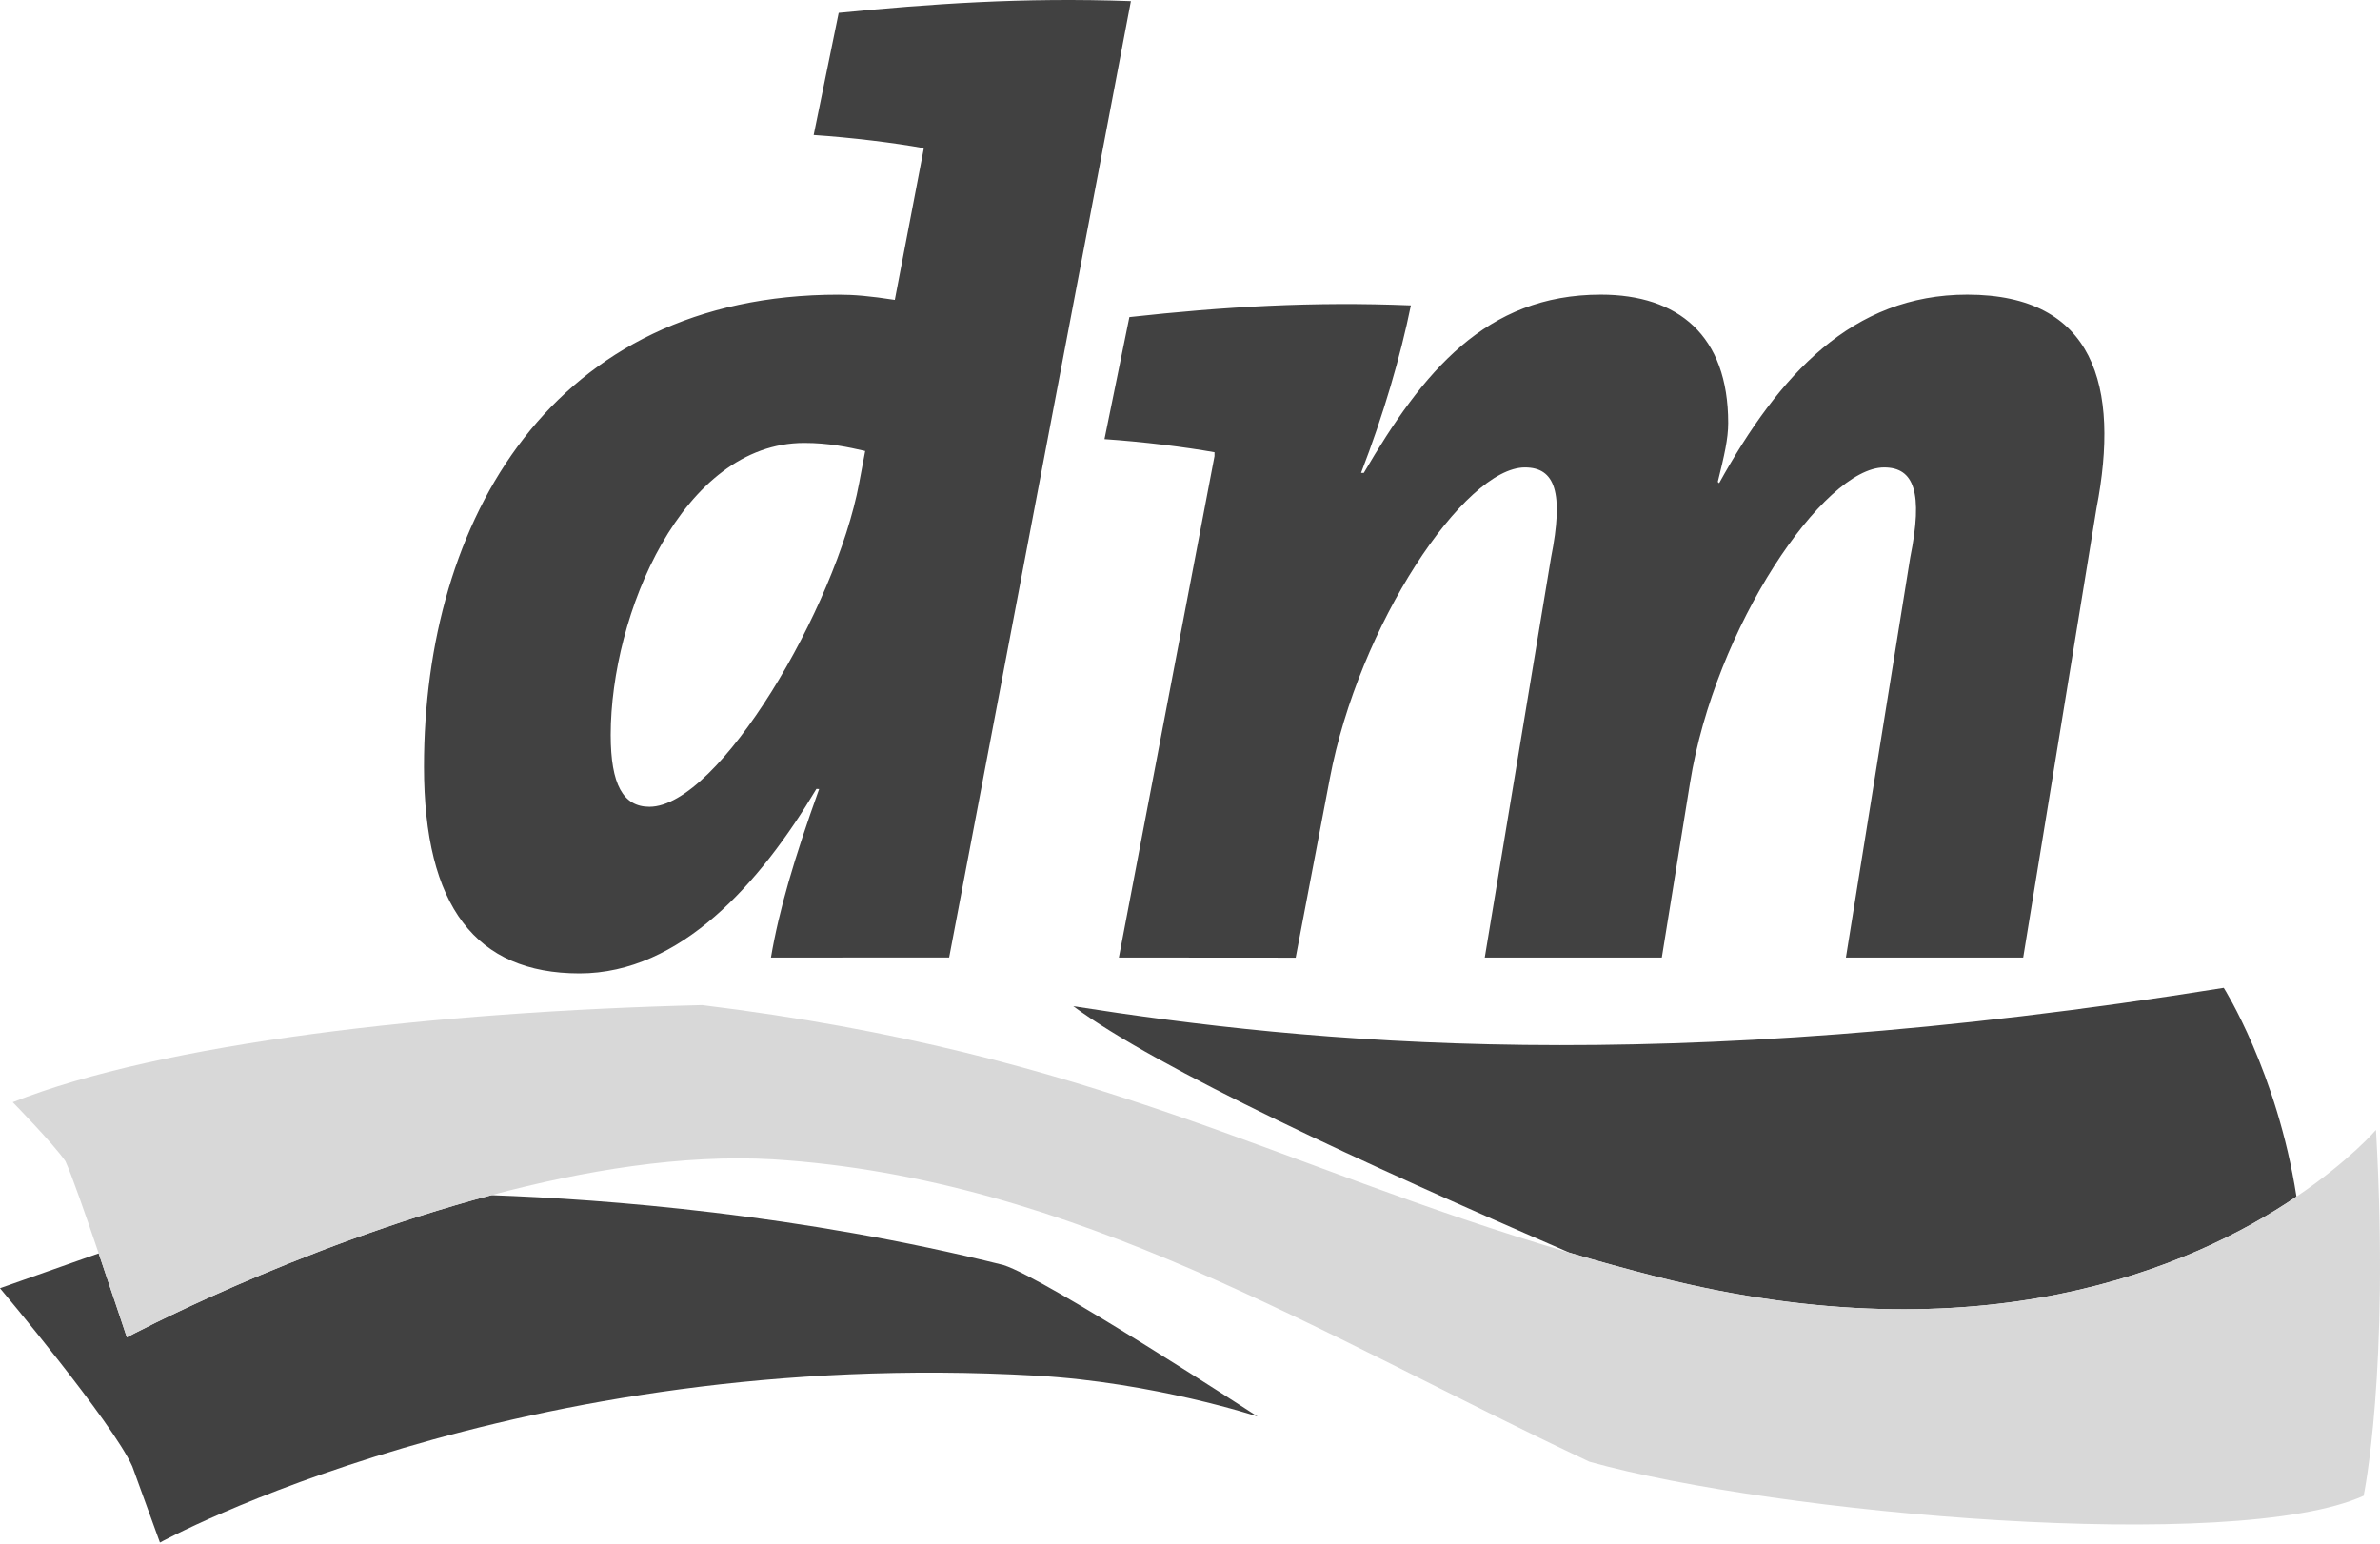 <?xml version="1.0" encoding="UTF-8"?>
<svg width="74px" height="48px" viewBox="0 0 74 48" version="1.1" xmlns="http://www.w3.org/2000/svg" xmlns:xlink="http://www.w3.org/1999/xlink">
    <!-- Generator: Sketch 55.1 (78136) - https://sketchapp.com -->
    <title>Partner_Logo_7</title>
    <desc>Created with Sketch.</desc>
    <g id="Page-2" stroke="none" stroke-width="1" fill="none" fill-rule="evenodd">
        <g id="Partner_Logo_7" fill-rule="nonzero">
            <path d="M71.403,37.209 C68.153,39.414 61.627,42.248 51.559,39.714 C50.595,39.465 49.676,39.217 48.793,38.949 C42.439,36.199 35.985,33.226 33.371,31.288 C40.656,32.43 51.561,33.545 69.142,30.717 C69.142,30.717 70.799,33.329 71.403,37.209 M3.068,38.974 L0,40.057 C0,40.057 3.5,44.226 4.114,45.598 L4.973,47.966 C4.973,47.966 16.073,41.856 32.221,42.777 C35.885,42.985 39.101,44.047 39.101,44.047 C39.101,44.047 32.522,39.754 31.202,39.337 C24.87,37.757 18.842,37.291 15.276,37.164 C9.163,38.789 3.944,41.584 3.944,41.584 C3.944,41.584 3.522,40.31 3.068,38.974" id="Shape" fill="#414141"></path>
            <path d="M73.875,35.135 C73.875,35.135 73.059,36.092 71.403,37.209 C68.152,39.414 61.627,42.248 51.559,39.712 C50.595,39.463 49.679,39.217 48.791,38.95 C39.608,36.252 34.15,32.767 21.832,31.254 C13.486,31.458 5.025,32.437 0.396,34.273 C0.396,34.273 1.663,35.567 2.034,36.107 C2.221,36.508 2.658,37.762 3.069,38.974 C3.522,40.31 3.944,41.584 3.944,41.584 C3.944,41.584 9.163,38.789 15.276,37.164 C18.144,36.396 21.219,35.888 24.034,36.05 C33.433,36.643 41.014,41.503 49.42,45.453 C55.254,47.083 69.479,48.32 73.491,46.511 C73.491,46.511 74.304,42.658 73.875,35.135" id="Path" fill="#D8D8D8"></path>
            <path d="M25.004,13.773 C21.219,13.773 18.988,19.108 18.988,22.853 C18.988,24.397 19.378,25.087 20.192,25.087 C22.348,25.087 25.993,18.888 26.713,15.022 L26.901,14.024 C26.373,13.903 25.776,13.773 25.004,13.773 L25.004,13.773 Z M29.511,29.774 L23.971,29.775 C24.217,28.317 24.694,26.692 25.469,24.535 L25.384,24.532 C23.638,27.46 21.161,30.268 18.017,30.268 C14.799,30.266 13.184,28.193 13.183,23.838 C13.183,16.178 17.163,9.162 26.077,9.163 C26.561,9.163 27.05,9.206 27.822,9.325 L28.718,4.643 L28.718,4.606 C27.82,4.442 26.483,4.277 25.299,4.198 L26.077,0.4 C28.898,0.124 31.79,-0.087 35.162,0.036 L29.511,29.774 Z M62.906,29.775 L57.394,29.775 L59.392,17.344 C59.804,15.307 59.511,14.535 58.582,14.535 C56.707,14.535 53.322,19.492 52.547,24.345 L51.67,29.775 L46.165,29.775 L48.225,17.344 C48.63,15.307 48.349,14.535 47.413,14.535 C45.538,14.535 42.246,19.425 41.344,24.225 L40.286,29.779 L34.788,29.775 L37.762,14.184 L37.762,14.063 C36.866,13.902 35.526,13.735 34.341,13.655 L35.115,9.86 C38.046,9.536 40.816,9.371 43.868,9.496 C43.545,11.083 43.013,12.91 42.319,14.704 L42.404,14.706 C44.236,11.573 46.192,9.162 49.774,9.162 C52.176,9.163 53.734,10.425 53.734,13.154 C53.734,13.645 53.612,14.168 53.41,14.984 L53.452,15.024 C55.322,11.645 57.593,9.162 61.168,9.162 C65.118,9.163 65.921,12.013 65.186,15.8 L62.906,29.775 Z" id="Shape" fill="#414141"></path>
        </g>
    </g>
</svg>